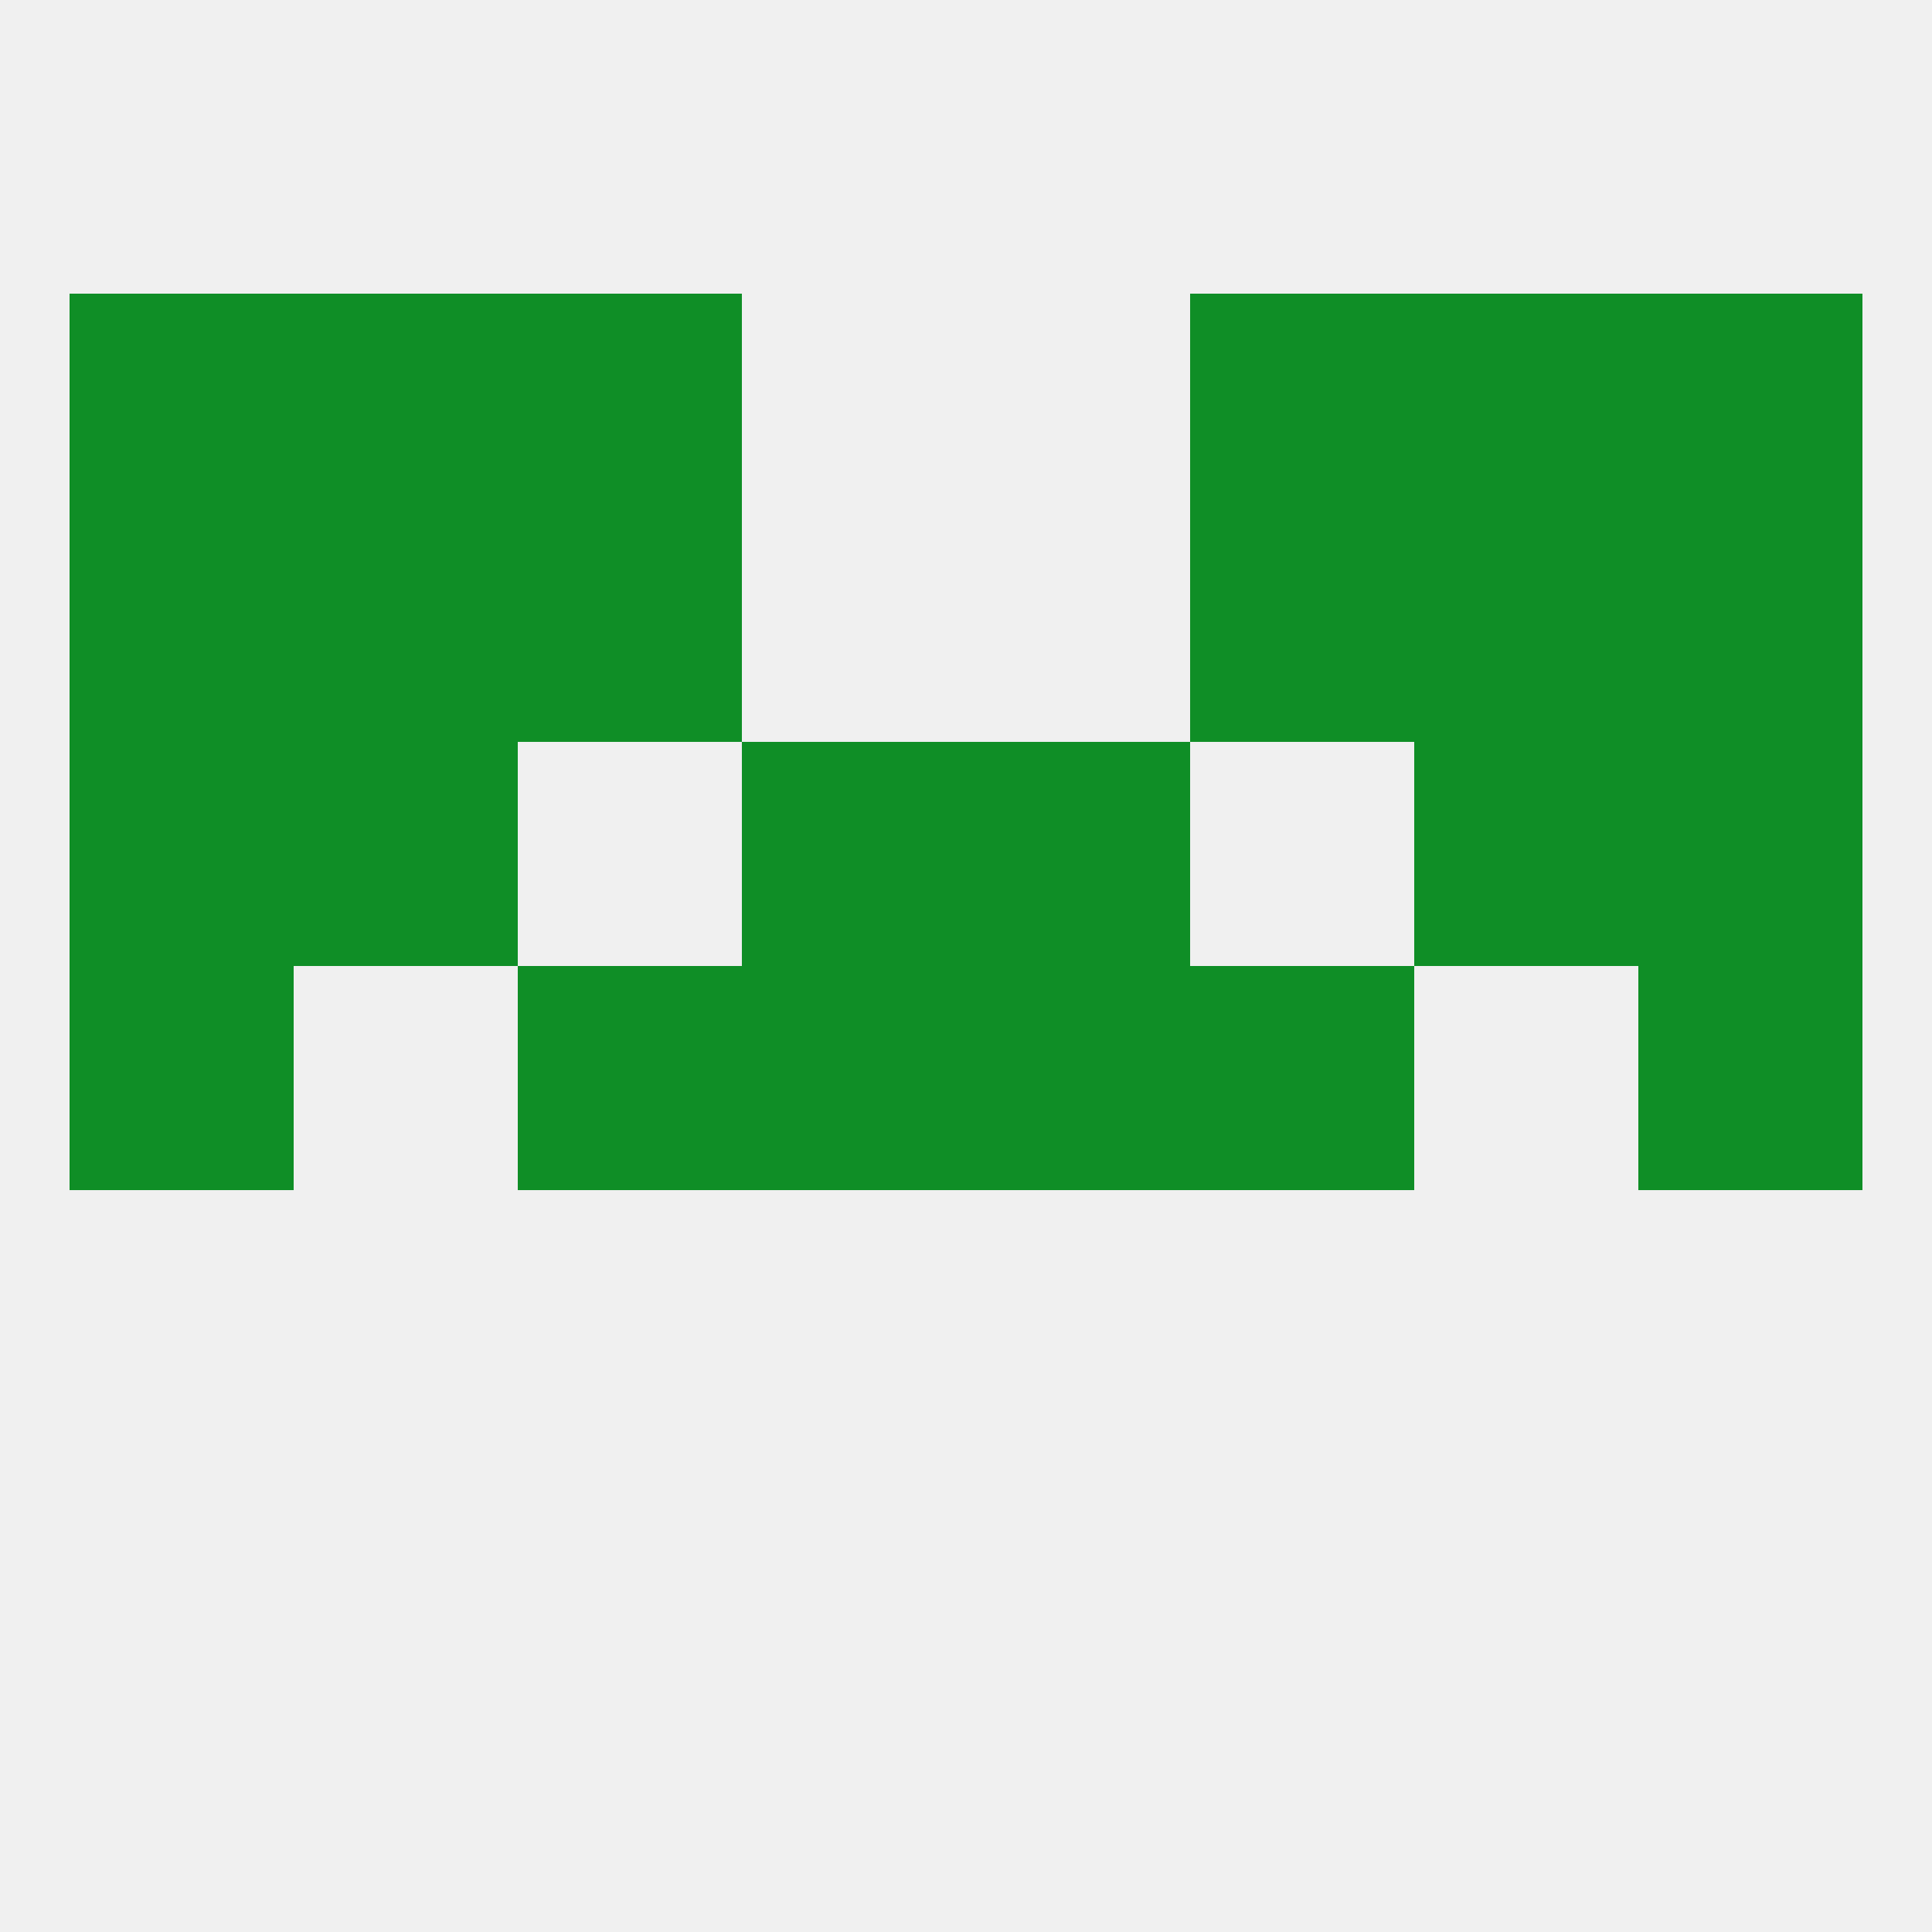 
<!--   <?xml version="1.0"?> -->
<svg version="1.1" baseprofile="full" xmlns="http://www.w3.org/2000/svg" xmlns:xlink="http://www.w3.org/1999/xlink" xmlns:ev="http://www.w3.org/2001/xml-events" width="250" height="250" viewBox="0 0 250 250" >
	<rect width="100%" height="100%" fill="rgba(240,240,240,255)"/>

	<rect x="212" y="125" width="29" height="29" fill="rgba(15,142,38,255)"/>
	<rect x="96" y="125" width="29" height="29" fill="rgba(15,142,38,255)"/>
	<rect x="125" y="125" width="29" height="29" fill="rgba(15,142,38,255)"/>
	<rect x="67" y="125" width="29" height="29" fill="rgba(15,142,38,255)"/>
	<rect x="154" y="125" width="29" height="29" fill="rgba(15,142,38,255)"/>
	<rect x="9" y="125" width="29" height="29" fill="rgba(15,142,38,255)"/>
	<rect x="212" y="96" width="29" height="29" fill="rgba(15,142,38,255)"/>
	<rect x="96" y="96" width="29" height="29" fill="rgba(15,142,38,255)"/>
	<rect x="125" y="96" width="29" height="29" fill="rgba(15,142,38,255)"/>
	<rect x="38" y="96" width="29" height="29" fill="rgba(15,142,38,255)"/>
	<rect x="183" y="96" width="29" height="29" fill="rgba(15,142,38,255)"/>
	<rect x="9" y="96" width="29" height="29" fill="rgba(15,142,38,255)"/>
	<rect x="67" y="38" width="29" height="29" fill="rgba(15,142,38,255)"/>
	<rect x="154" y="38" width="29" height="29" fill="rgba(15,142,38,255)"/>
	<rect x="9" y="38" width="29" height="29" fill="rgba(15,142,38,255)"/>
	<rect x="212" y="38" width="29" height="29" fill="rgba(15,142,38,255)"/>
	<rect x="38" y="38" width="29" height="29" fill="rgba(15,142,38,255)"/>
	<rect x="183" y="38" width="29" height="29" fill="rgba(15,142,38,255)"/>
	<rect x="154" y="67" width="29" height="29" fill="rgba(15,142,38,255)"/>
	<rect x="9" y="67" width="29" height="29" fill="rgba(15,142,38,255)"/>
	<rect x="212" y="67" width="29" height="29" fill="rgba(15,142,38,255)"/>
	<rect x="38" y="67" width="29" height="29" fill="rgba(15,142,38,255)"/>
	<rect x="183" y="67" width="29" height="29" fill="rgba(15,142,38,255)"/>
	<rect x="67" y="67" width="29" height="29" fill="rgba(15,142,38,255)"/>
</svg>
